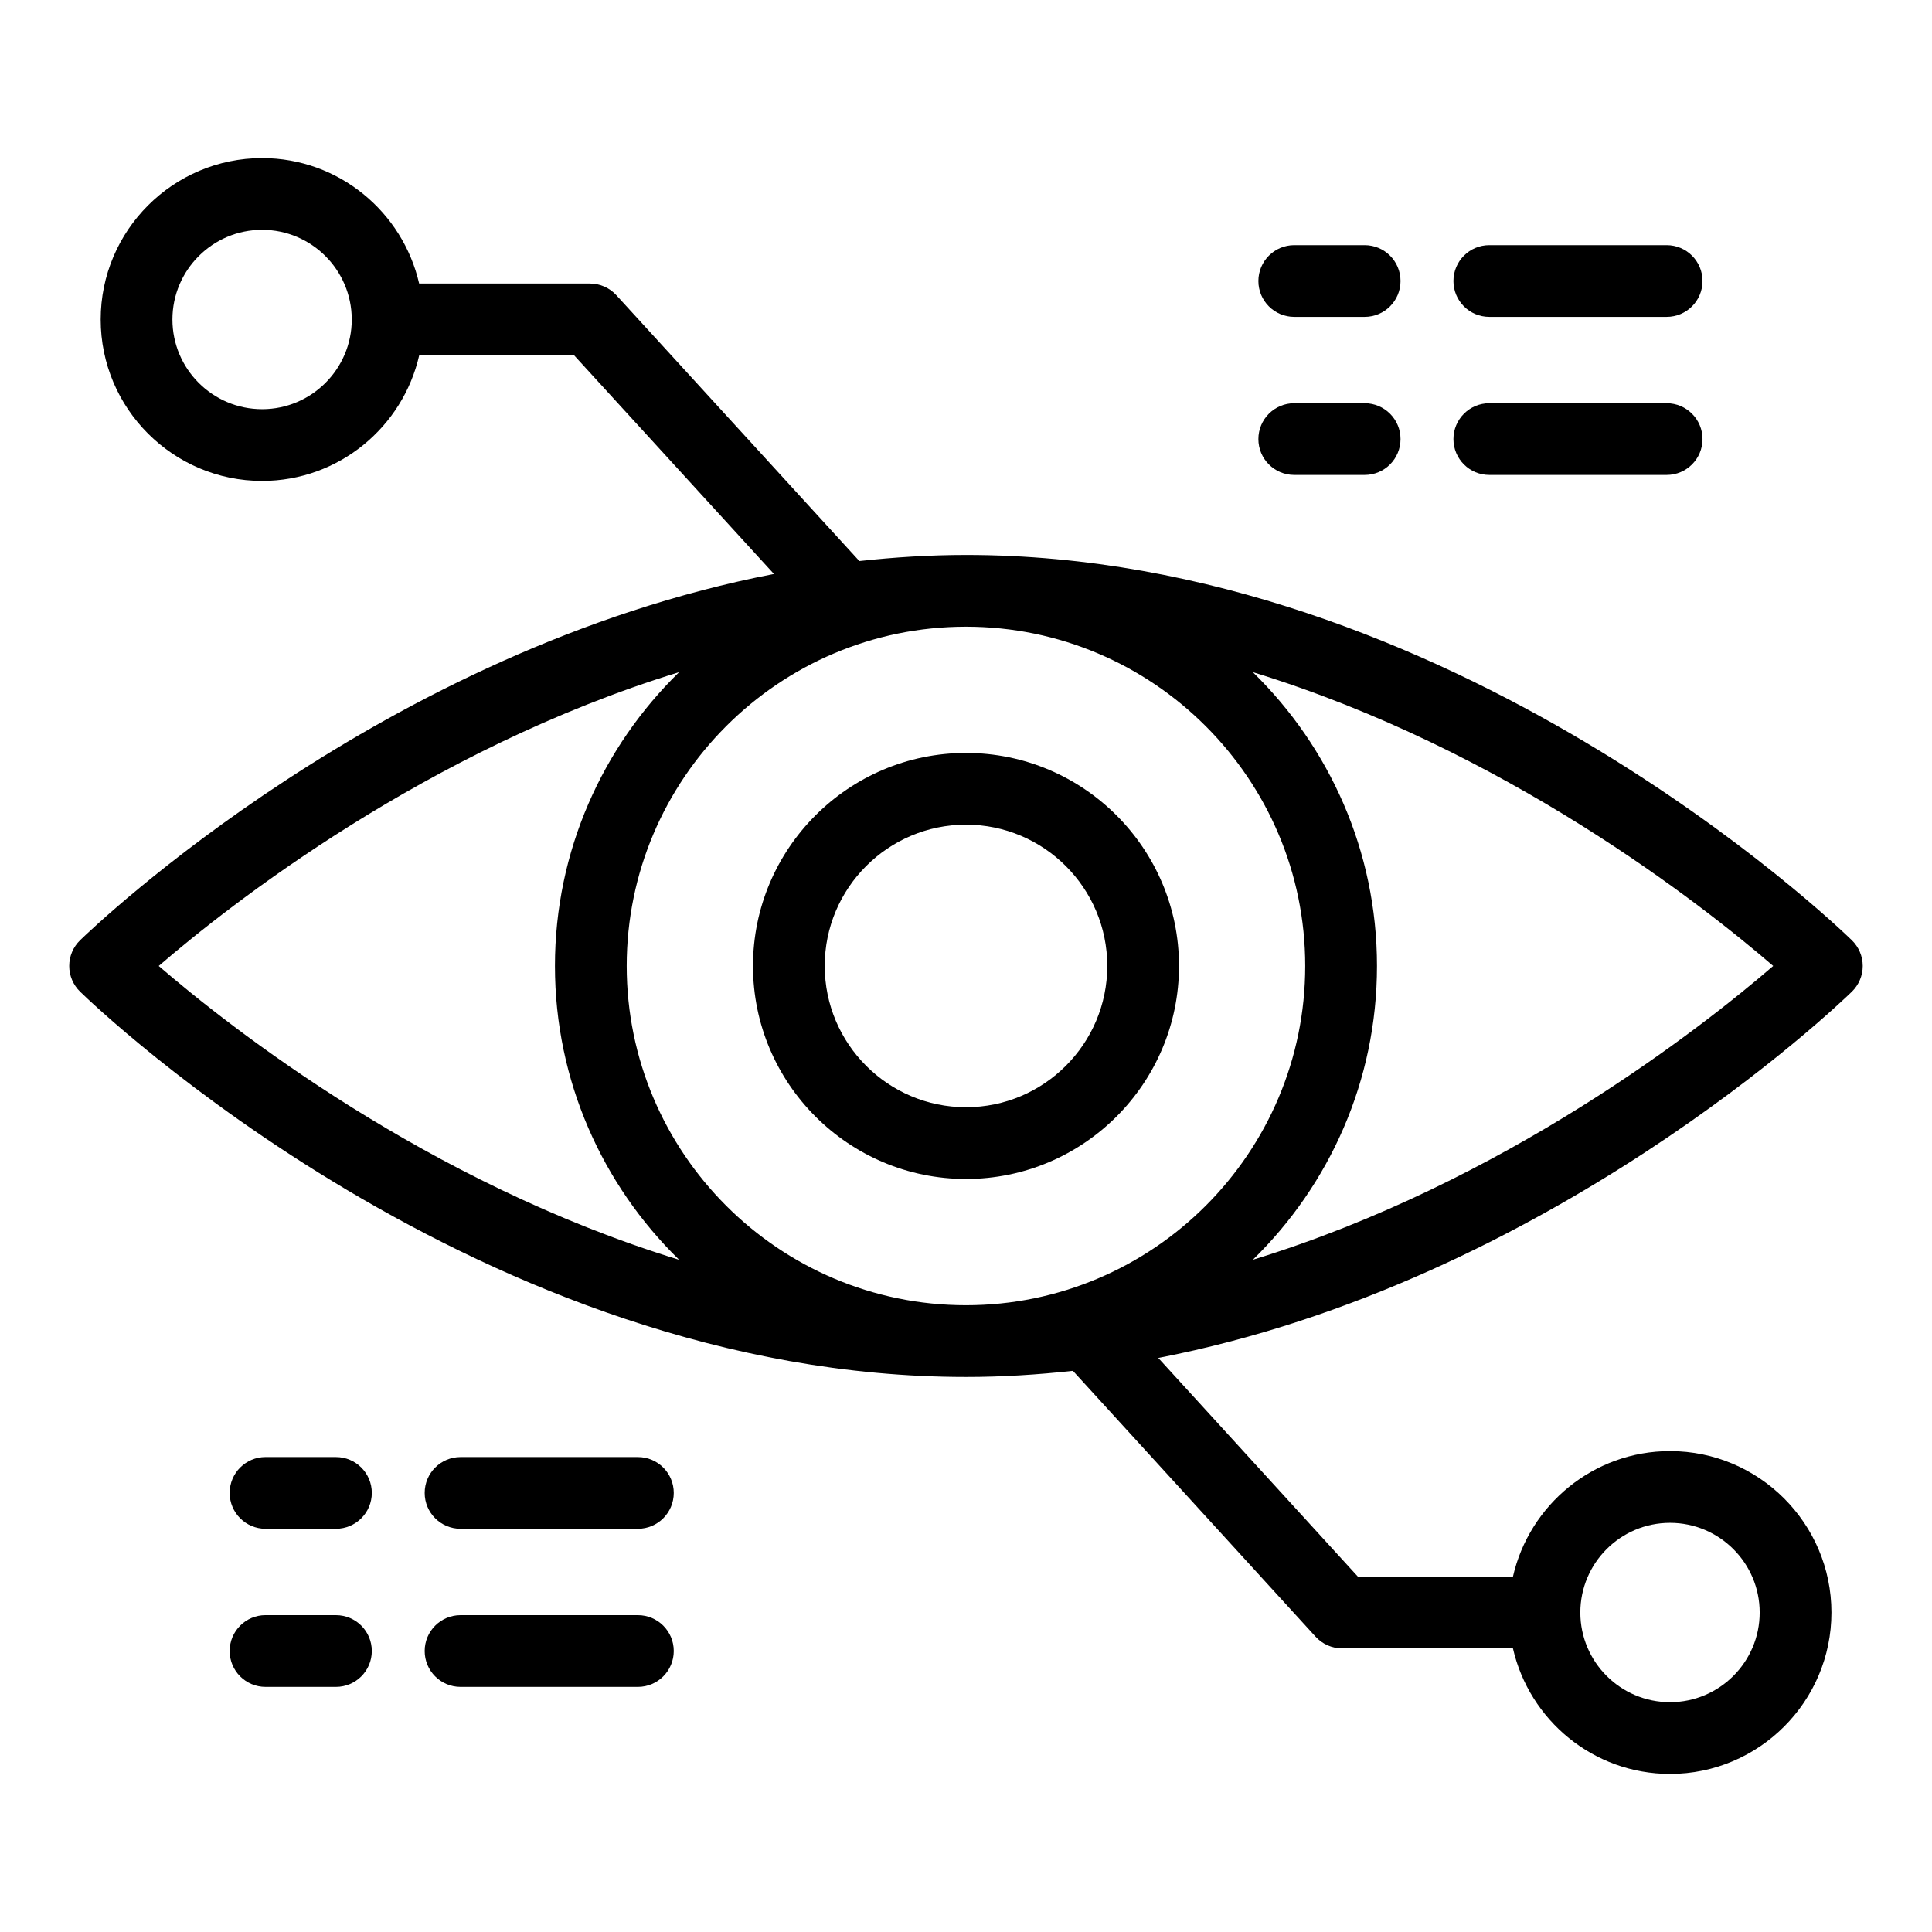 <?xml version="1.0" encoding="UTF-8"?>
<!-- Uploaded to: ICON Repo, www.iconrepo.com, Generator: ICON Repo Mixer Tools -->
<svg fill="#000000" width="800px" height="800px" version="1.1" viewBox="144 144 512 512" xmlns="http://www.w3.org/2000/svg">
 <g>
  <path d="m400 508.91c9.609 0 19.047-0.609 28.332-1.625l64.312 70.453c1.801 1.973 4.344 3.098 7.019 3.098h45.281c4.344 19.012 21.316 33.27 41.629 33.27 23.59 0 42.777-19.188 42.777-42.777 0-23.59-19.188-42.777-42.777-42.777-20.312 0-37.281 14.258-41.629 33.27h-41.086l-52.91-57.957c103.49-20.02 180.12-93.465 183.82-97.062 1.836-1.789 2.875-4.246 2.875-6.812s-1.039-5.023-2.879-6.812c-4.277-4.168-106.38-102.11-234.77-102.11-9.582 0-18.992 0.602-28.254 1.613l-64.402-70.453c-1.801-1.969-4.344-3.09-7.019-3.09h-45.242c-4.356-18.996-21.32-33.242-41.617-33.242-23.59 0-42.777 19.188-42.777 42.777s19.188 42.777 42.777 42.777c20.32 0 37.301-14.273 41.637-33.297h41.039l52.969 57.953c-103.52 20-180.18 93.473-183.88 97.07-1.84 1.785-2.879 4.242-2.879 6.809s1.039 5.023 2.879 6.812c4.277 4.168 106.38 102.11 234.77 102.11zm186.57 38.656c13.109 0 23.766 10.66 23.766 23.766 0 13.102-10.656 23.766-23.766 23.766-13.109 0-23.766-10.66-23.766-23.766s10.656-23.766 23.766-23.766zm-373.11-295.13c-13.109 0-23.766-10.66-23.766-23.766 0-13.102 10.656-23.766 23.766-23.766 13.082 0 23.711 10.621 23.758 23.684 0 0.02-0.012 0.035-0.012 0.051 0 0.023 0.016 0.047 0.016 0.07-0.027 13.09-10.668 23.727-23.762 23.727zm400.46 147.55c-18.84 16.254-71.102 57.363-137.91 77.867 20.27-19.793 32.906-47.363 32.906-77.867 0-30.5-12.637-58.07-32.906-77.863 66.812 20.5 119.07 61.609 137.91 77.863zm-213.93-89.906c49.57 0 89.906 40.332 89.906 89.906s-40.336 89.91-89.906 89.91-89.906-40.336-89.906-89.91 40.332-89.906 89.906-89.906zm-76.016 12.047c-20.27 19.793-32.906 47.363-32.906 77.863s12.637 58.074 32.906 77.867c-66.812-20.5-119.07-61.609-137.91-77.867 18.84-16.258 71.102-57.367 137.91-77.863z"/>
  <path d="m400 456.44c31.125 0 56.449-25.324 56.449-56.453 0-31.125-25.324-56.449-56.449-56.449s-56.449 25.324-56.449 56.449c-0.004 31.129 25.32 56.453 56.449 56.453zm0-93.895c20.645 0 37.438 16.793 37.438 37.438s-16.793 37.441-37.438 37.441-37.438-16.797-37.438-37.441c-0.004-20.645 16.789-37.438 37.438-37.438z"/>
  <path d="m585.68 208.97h-47c-5.254 0-9.504 4.258-9.504 9.504 0 5.25 4.25 9.504 9.504 9.504h47c5.254 0 9.504-4.258 9.504-9.504 0-5.25-4.25-9.504-9.504-9.504z"/>
  <path d="m505.65 208.97h-18.66c-5.254 0-9.504 4.258-9.504 9.504 0 5.25 4.25 9.504 9.504 9.504h18.66c5.254 0 9.504-4.258 9.504-9.504 0.004-5.25-4.25-9.504-9.504-9.504z"/>
  <path d="m585.68 250.86h-47c-5.254 0-9.504 4.258-9.504 9.504 0 5.25 4.25 9.504 9.504 9.504h47c5.254 0 9.504-4.258 9.504-9.504 0-5.25-4.25-9.504-9.504-9.504z"/>
  <path d="m505.65 250.86h-18.66c-5.254 0-9.504 4.258-9.504 9.504 0 5.25 4.25 9.504 9.504 9.504h18.66c5.254 0 9.504-4.258 9.504-9.504 0.004-5.25-4.25-9.504-9.504-9.504z"/>
  <path d="m266.05 549.14h47c5.254 0 9.504-4.258 9.504-9.504 0-5.25-4.25-9.504-9.504-9.504h-47c-5.254 0-9.504 4.258-9.504 9.504-0.004 5.246 4.25 9.504 9.504 9.504z"/>
  <path d="m214.37 549.14h18.66c5.254 0 9.504-4.258 9.504-9.504 0-5.25-4.25-9.504-9.504-9.504l-18.66-0.004c-5.254 0-9.504 4.258-9.504 9.504-0.004 5.25 4.246 9.508 9.504 9.508z"/>
  <path d="m266.05 591.04h47c5.254 0 9.504-4.258 9.504-9.504 0-5.25-4.25-9.504-9.504-9.504h-47c-5.254 0-9.504 4.258-9.504 9.504-0.004 5.246 4.25 9.504 9.504 9.504z"/>
  <path d="m214.37 591.04h18.66c5.254 0 9.504-4.258 9.504-9.504 0-5.25-4.25-9.504-9.504-9.504l-18.66-0.004c-5.254 0-9.504 4.258-9.504 9.504-0.004 5.25 4.246 9.508 9.504 9.508z"/>
 </g>
</svg>